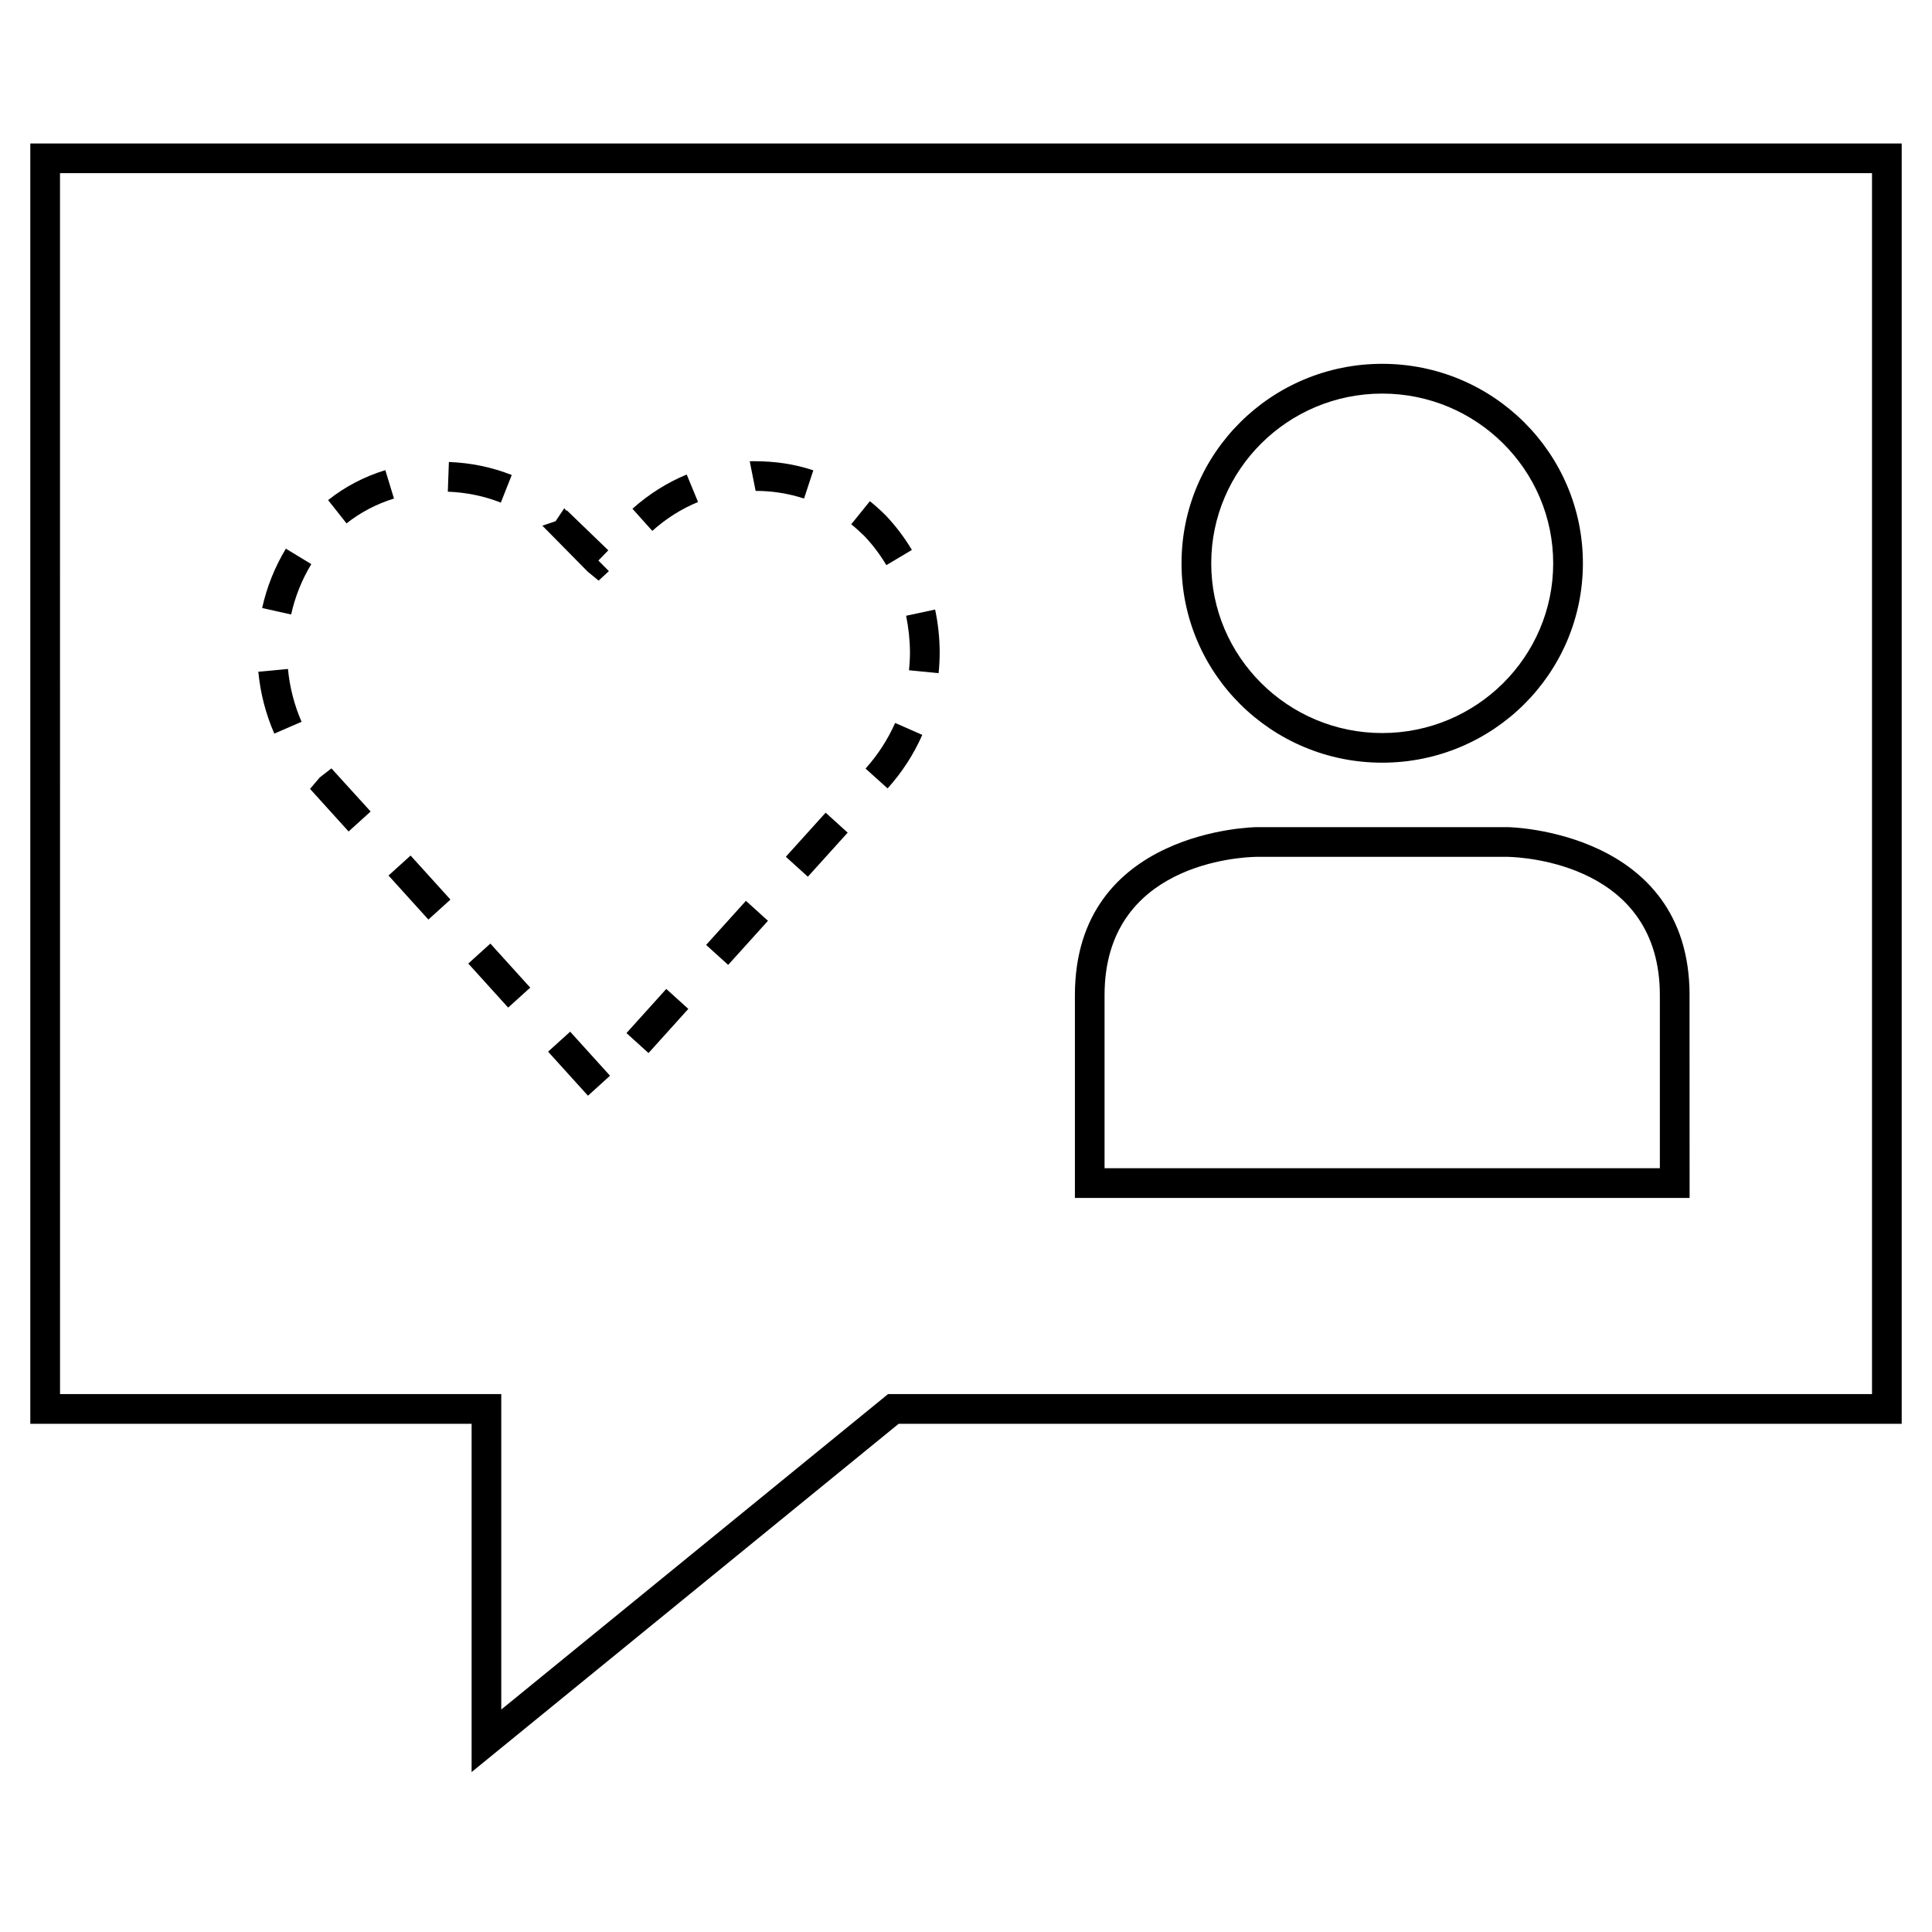 <?xml version="1.0" encoding="UTF-8"?>
<!-- Uploaded to: SVG Repo, www.svgrepo.com, Generator: SVG Repo Mixer Tools -->
<svg fill="#000000" width="800px" height="800px" version="1.1" viewBox="144 144 512 512" xmlns="http://www.w3.org/2000/svg">
 <g>
  <path d="m152.03 521.32h116.95v92.293l113.17-92.293h265.82v-339.3h-495.94zm7.871-331.43h480.2v323.55h-260.75l-102.51 83.602v-83.602h-116.93z"/>
  <path d="m228.73 350.04-2.566 3.023 10.219 11.289 5.84-5.293-10.391-11.43z"/>
  <path d="m212.46 322.02c0.535 5.684 1.969 11.195 4.234 16.391l7.227-3.133c-1.938-4.441-3.148-9.148-3.606-13.996z"/>
  <path d="m268.1 399.35 5.848-5.293 10.566 11.672-5.848 5.293z"/>
  <path d="m246.96 376.02 5.848-5.293 10.566 11.672-5.848 5.293z"/>
  <path d="m226.5 293.5-6.738-4.094c-2.93 4.832-5.039 10.125-6.297 15.727l7.684 1.715c1.066-4.766 2.863-9.254 5.352-13.348z"/>
  <path d="m279.62 269.88c-5.231-2.062-10.816-3.231-16.66-3.449l-0.285 7.871c4.945 0.191 9.672 1.168 14.047 2.898z"/>
  <path d="m357.08 276.12 2.457-7.477c-4.848-1.621-9.949-2.426-15.902-2.426h-0.188l-0.758 0.031 1.559 7.84c4.406 0 8.738 0.691 12.832 2.031z"/>
  <path d="m358.09 376.34 10.551-11.684-5.84-5.289-10.551 11.684z"/>
  <path d="m347.52 388.02-5.84-5.289-10.551 11.684 5.844 5.289z"/>
  <path d="m373.38 347.68 5.84 5.258c3.824-4.25 6.91-9.004 9.195-14.184l-7.195-3.164c-1.953 4.391-4.582 8.469-7.84 12.09z"/>
  <path d="m378.89 293.77 6.769-4.031c-1.922-3.227-4.203-6.25-6.863-9.082-1.371-1.371-2.785-2.644-4.266-3.84l-4.945 6.125c1.258 1.008 2.457 2.109 3.559 3.195 2.188 2.328 4.125 4.894 5.746 7.633z"/>
  <path d="m328.99 277.04-3.008-7.289c-5.211 2.156-10.043 5.211-14.375 9.07l5.258 5.871c3.656-3.277 7.734-5.859 12.125-7.652z"/>
  <path d="m385.15 316.86c0 1.605-0.094 3.18-0.25 4.769l7.84 0.77c0.188-1.828 0.285-3.684 0.285-5.559-0.016-3.824-0.426-7.621-1.211-11.305l-7.684 1.652c0.641 3.152 1.004 6.41 1.02 9.672z"/>
  <path d="m302.64 297.87 2.723-2.519-2.785-2.801 2.629-2.711-11.004-10.609-0.141 0.125-0.52-0.676-2.301 3.445-3.512 1.184 12.016 12.184z"/>
  <path d="m326.41 411.37-5.84-5.293-10.551 11.699 5.844 5.289z"/>
  <path d="m248.41 276.12-2.297-7.527c-5.606 1.719-10.707 4.394-15.164 7.938l4.883 6.172c3.715-2.93 7.934-5.148 12.578-6.582z"/>
  <path d="m289.25 422.7 5.848-5.293 10.566 11.672-5.848 5.293z"/>
  <path d="m591.75 407.73c0-43.723-48.02-44.523-48.02-44.523h-66.848s-48.02 0.535-48.02 44.523v53.734h162.9c-0.016 0-0.016-10.016-0.016-53.734zm-7.871 45.859h-147.16v-45.863c0-34.953 36.133-36.574 40.148-36.652h66.77c4.426 0.109 40.242 2.094 40.242 36.652z"/>
  <path d="m510.3 346.12c29.379 0 53.184-23.664 53.184-52.852 0-29.191-23.805-52.852-53.184-52.852-29.379 0-53.184 23.664-53.184 52.852 0 29.191 23.805 52.852 53.184 52.852zm0-97.816c24.984 0 45.312 20.184 45.312 44.98s-20.324 44.98-45.312 44.98c-24.984 0-45.312-20.184-45.312-44.98 0-24.812 20.328-44.98 45.312-44.98z"/>
 </g>
</svg>